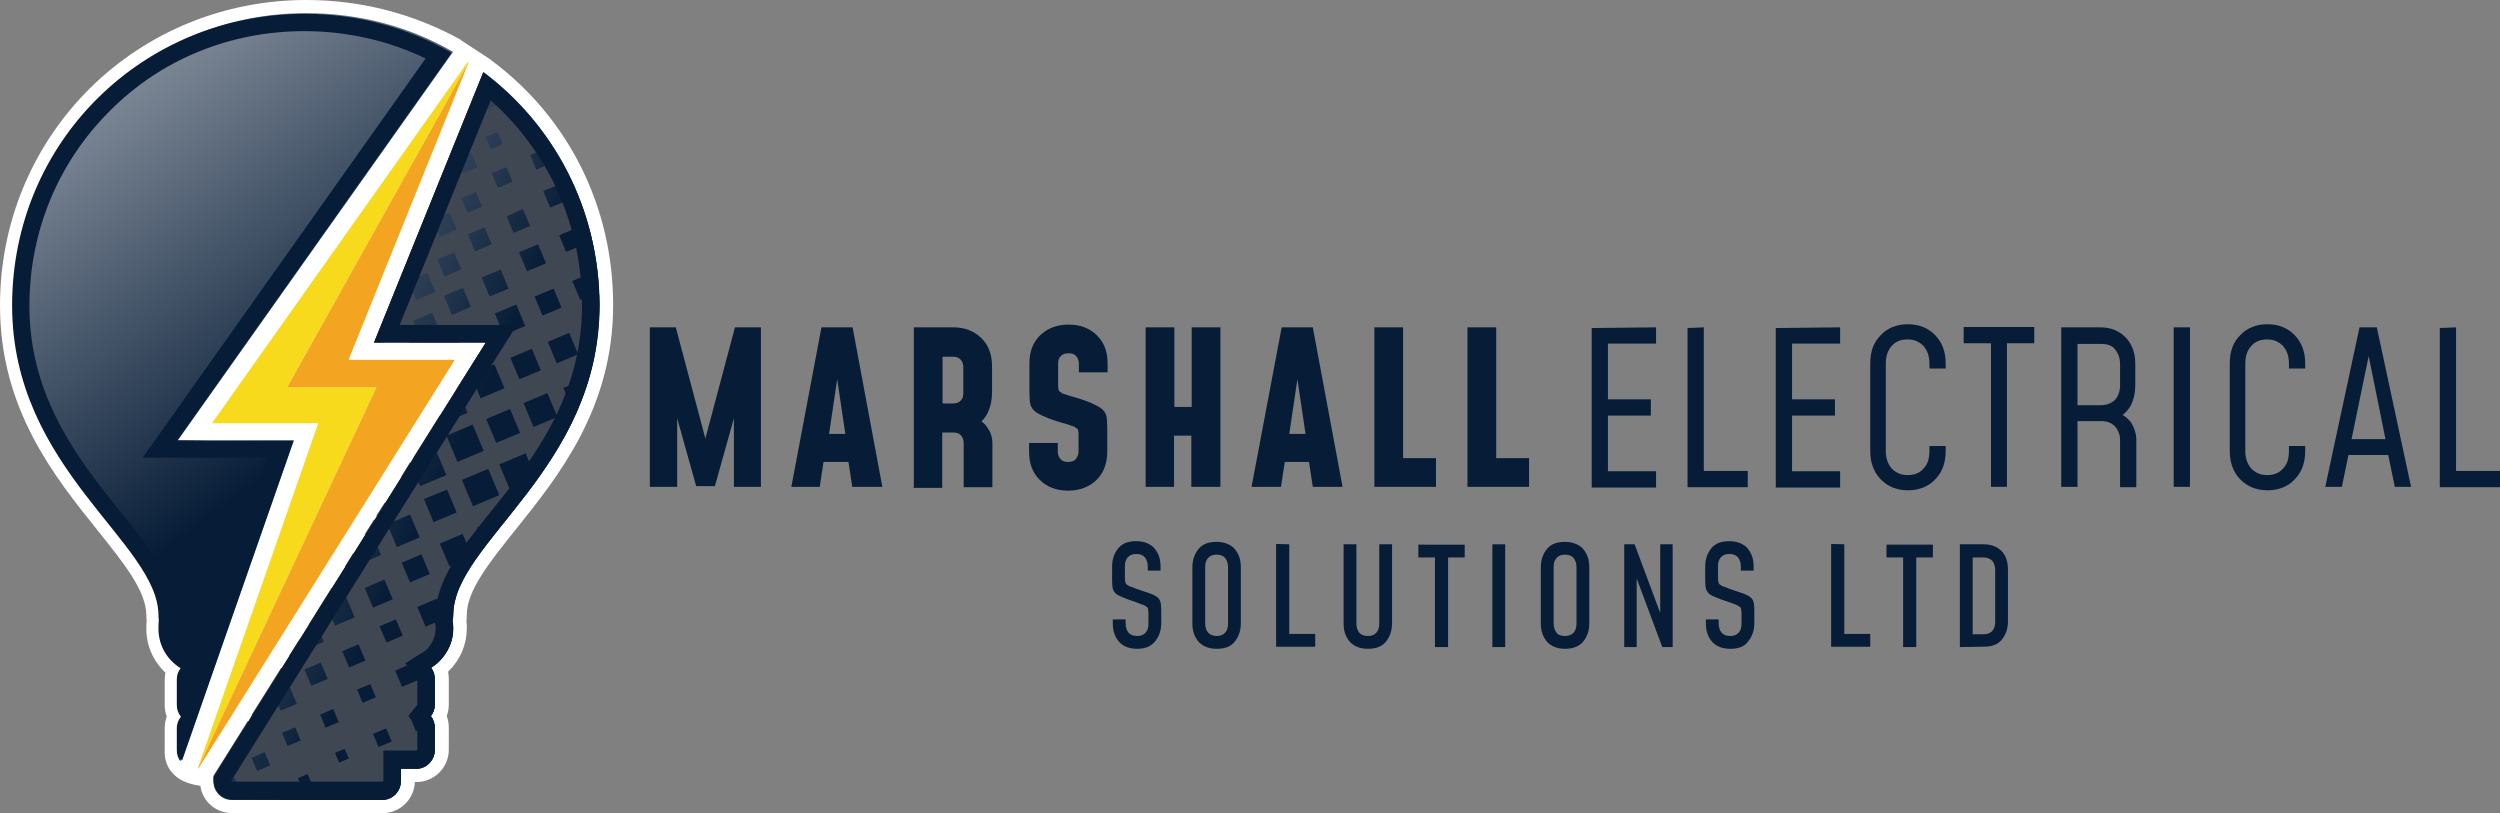 <?xml version="1.0" encoding="utf-8"?>
<!-- Generator: Adobe Illustrator 19.0.0, SVG Export Plug-In . SVG Version: 6.00 Build 0)  -->
<svg version="1.1" id="Layer_1" xmlns="http://www.w3.org/2000/svg" xmlns:xlink="http://www.w3.org/1999/xlink" x="0px" y="0px"
	 viewBox="-210.3 259.2 722.5 235" style="enable-background:new -210.3 259.2 722.5 235;" xml:space="preserve">
<rect x="-210.3" y="259.2" width="722.5" height="235" fill="#808080" stroke="none"/>
<style type="text/css">
	.st0{fill:#FFFFFF;}
	.st1{display:none;}
	.st2{display:inline;fill:#071D37;}
	.st3{display:none;fill:#FFFFFF;}
	.st4{display:none;fill:#071D37;}
	.st5{fill:#F8DA1D;}
	.st6{fill:#F3A420;}
	.st7{fill:#071D37;}
	.st8{fill:url(#SVGID_1_);}
	.st9{opacity:0.48;fill:#071D37;enable-background:new    ;}
	.st10{fill:url(#SVGID_2_);}
	.st11{fill:url(#SVGID_3_);}
	.st12{fill:#3F4753;}
	.st13{display:inline;fill:url(#SVGID_4_);}
	.st14{display:inline;fill:url(#SVGID_5_);}
	.st15{display:inline;fill:url(#SVGID_6_);}
	.st16{display:inline;fill:url(#SVGID_7_);}
	.st17{display:inline;fill:url(#SVGID_8_);}
	.st18{display:inline;fill:url(#SVGID_9_);}
	.st19{display:inline;fill:url(#SVGID_10_);}
	.st20{display:inline;fill:url(#SVGID_11_);}
	.st21{display:inline;fill:url(#SVGID_12_);}
	.st22{display:inline;fill:url(#SVGID_13_);}
	.st23{display:inline;fill:url(#SVGID_14_);}
	.st24{display:inline;fill:url(#SVGID_15_);}
	.st25{display:inline;fill:url(#SVGID_16_);}
	.st26{display:inline;fill:url(#SVGID_17_);}
	.st27{display:inline;fill:url(#SVGID_18_);}
	.st28{display:inline;fill:url(#SVGID_19_);}
	.st29{display:inline;fill:url(#SVGID_20_);}
	.st30{display:inline;fill:url(#SVGID_21_);}
	.st31{display:inline;fill:url(#SVGID_22_);}
	.st32{display:inline;fill:url(#SVGID_23_);}
	.st33{display:inline;fill:url(#SVGID_24_);}
	.st34{display:inline;fill:url(#SVGID_25_);}
	.st35{display:inline;fill:url(#SVGID_26_);}
	.st36{display:inline;fill:url(#SVGID_27_);}
	.st37{display:inline;fill:url(#SVGID_28_);}
	.st38{display:inline;fill:url(#SVGID_29_);}
	.st39{display:inline;fill:url(#SVGID_30_);}
	.st40{display:inline;fill:url(#SVGID_31_);}
	.st41{display:inline;fill:url(#SVGID_32_);}
	.st42{display:inline;fill:url(#SVGID_33_);}
	.st43{display:inline;fill:url(#SVGID_34_);}
	.st44{display:inline;fill:url(#SVGID_35_);}
	.st45{display:inline;fill:url(#SVGID_36_);}
	.st46{display:inline;fill:url(#SVGID_37_);}
	.st47{display:inline;fill:url(#SVGID_38_);}
	.st48{display:inline;fill:url(#SVGID_39_);}
	.st49{display:inline;fill:url(#SVGID_40_);}
	.st50{display:inline;fill:url(#SVGID_41_);}
	.st51{display:inline;fill:url(#SVGID_42_);}
	.st52{display:inline;fill:url(#SVGID_43_);}
	.st53{display:inline;fill:url(#SVGID_44_);}
	.st54{display:inline;fill:url(#SVGID_45_);}
	.st55{display:inline;fill:url(#SVGID_46_);}
	.st56{display:inline;fill:url(#SVGID_47_);}
	.st57{display:inline;fill:url(#SVGID_48_);}
	.st58{display:inline;fill:url(#SVGID_49_);}
	.st59{display:inline;fill:url(#SVGID_50_);}
	.st60{display:inline;fill:url(#SVGID_51_);}
	.st61{display:inline;fill:url(#SVGID_52_);}
	.st62{display:inline;fill:url(#SVGID_53_);}
	.st63{display:inline;fill:url(#SVGID_54_);}
	.st64{display:inline;fill:url(#SVGID_55_);}
	.st65{display:inline;fill:url(#SVGID_56_);}
	.st66{display:inline;fill:url(#SVGID_57_);}
	.st67{display:inline;fill:url(#SVGID_58_);}
	.st68{display:inline;fill:url(#SVGID_59_);}
	.st69{display:inline;fill:url(#SVGID_60_);}
	.st70{display:inline;fill:url(#SVGID_61_);}
	.st71{display:inline;fill:url(#SVGID_62_);}
	.st72{display:inline;fill:url(#SVGID_63_);}
	.st73{display:inline;fill:url(#SVGID_64_);}
	.st74{display:inline;fill:url(#SVGID_65_);}
	.st75{display:inline;fill:url(#SVGID_66_);}
	.st76{display:inline;fill:url(#SVGID_67_);}
	.st77{display:inline;fill:url(#SVGID_68_);}
	.st78{display:inline;fill:url(#SVGID_69_);}
	.st79{display:inline;fill:url(#SVGID_70_);}
	.st80{display:inline;fill:url(#SVGID_71_);}
	.st81{display:inline;fill:url(#SVGID_72_);}
	.st82{display:inline;fill:url(#SVGID_73_);}
	.st83{display:inline;fill:url(#SVGID_74_);}
	.st84{display:inline;fill:url(#SVGID_75_);}
</style>
<g id="Layer_10">
</g>
<g id="Layer_8">
	<g>
		<path class="st0" d="M-143.2,492.2c-4,0-7.3-3.3-7.3-7.3v-0.5c-3.2-0.3-10.6-1.3-10.2-8.6v-6.4c0-1.1,0.3-2.3,0.8-3.3
			c-0.5-1-0.8-2.1-0.8-3.3v-7.5c0-0.9,0.2-1.8,0.5-2.6c-3.6-2.9-5.8-7.3-5.8-11.9c0-1,0-1.8,0.1-2.6c-0.1-0.4-0.1-0.9-0.1-1.3
			c0-7.7-6.7-16.1-14.4-25.7c-12.4-15.5-27.8-34.7-27.8-63.8c0-23.4,9-45.2,25.4-61.4c16.1-15.9,37.9-24.8,61.1-24.8
			c15.3,0,30.3,4,43.4,11.4l0.1,0.1l8.7,5.7l0,0c21.8,16.3,34.3,41.5,34.3,69c0,29.1-15.4,48.4-27.8,63.8
			c-7.7,9.7-14.4,18-14.4,25.7c0,0.6-0.1,1.2-0.2,1.7c0.1,0.7,0.2,1.4,0.2,2.2c0,4-1.6,7.9-4.5,10.7c-0.4,0.4-0.8,0.8-1.3,1.2
			c0.3,0.8,0.5,1.7,0.5,2.6v7.5c0,1.1-0.3,2.3-0.8,3.3c0.5,1,0.8,2.1,0.8,3.3v6.5c0,4-3.3,7.3-7.3,7.3h-2.5v1.7c0,4-3.3,7.3-7.3,7.3
			L-143.2,492.2L-143.2,492.2z"/>
		<path class="st0" d="M-121.7,263.2c15.5,0,29.9,4,42.4,11.2l8.7,5.7c20.3,15.2,33.5,39.5,33.5,67.4c0,47.4-42.3,68.5-42.3,89.6
			c0,0.6-0.1,1.1-0.2,1.7c0.1,0.7,0.2,1.5,0.2,2.2c0,3.6-1.5,6.9-3.9,9.3c-0.8,0.8-1.6,1.4-2.5,2c0.7,0.9,1.1,2,1.1,3.2v7.5
			c0,1.2-0.4,2.4-1.2,3.3c0.7,0.9,1.2,2,1.2,3.3v6.5c0,2.9-2.4,5.3-5.3,5.3h-4.5v3.7c0,2.9-2.4,5.3-5.3,5.3h-43.5
			c-2.9,0-5.3-2.4-5.3-5.3v-1.3l0.5-0.8c-0.6-0.9-11.1,0.6-10.7-7v-6.5c0-1.2,0.4-2.4,1.1-3.3c-0.7-0.9-1.1-2-1.1-3.3v-7.5
			c0-1.2,0.4-2.3,1.1-3.2c-3.8-2.3-6.4-6.5-6.4-11.3c0-1,0-1.8,0.1-2.7c-0.1-0.4-0.1-0.8-0.1-1.2c0-21.1-42.3-42.2-42.3-89.6
			C-206.3,300.1-168.4,263.2-121.7,263.2 M-121.7,259.2c-23.7,0-46,9.1-62.6,25.5c-16.7,16.6-26,38.9-26,62.8
			c0,29.9,15.7,49.4,28.3,65.1c7.5,9.4,14,17.4,14,24.5c0,0.5,0,0.9,0.1,1.4c-0.1,0.8-0.1,1.6-0.1,2.5c0,4.8,2,9.3,5.5,12.6
			c-0.1,0.6-0.2,1.3-0.2,1.9v7.5c0,1.1,0.2,2.2,0.6,3.3c-0.4,1-0.6,2.1-0.6,3.3v6.3c-0.2,4,1.7,7.2,5.3,9c1.7,0.8,3.5,1.2,5,1.4
			c0.6,4.5,4.5,7.9,9.2,7.9h43.5c5,0,9.1-4,9.3-9h0.5c5.1,0,9.3-4.2,9.3-9.3v-6.5c0-1.1-0.2-2.2-0.6-3.3c0.4-1,0.6-2.1,0.6-3.3v-7.5
			c0-0.7-0.1-1.3-0.2-2c0.2-0.1,0.3-0.3,0.4-0.4c3.2-3.2,5-7.5,5-12.1c0-0.7,0-1.4-0.1-2.1c0.1-0.6,0.1-1.2,0.1-1.8
			c0-7,6.5-15.1,14-24.5c12.6-15.7,28.3-35.2,28.3-65.1c0-28.2-12.8-54-35.1-70.6l-0.1-0.1l-0.1-0.1l-8.7-5.7l-0.1-0.1l-0.1-0.1
			C-90.7,263.2-106,259.2-121.7,259.2L-121.7,259.2z"/>
	</g>
</g>
<g id="Objects">
</g>
<g id="Layer_9">
</g>
<g id="Layer_4">
</g>
<g id="Layer_5">
</g>
<g id="Layer_6">
</g>
<g id="Layer_7">
</g>
<g class="st1">
	<path class="st2" d="M-233.4,634.5c-2.3,0-4-0.7-5.4-2c-1.3-1.4-2-3.1-2-5.4v-1.6h5.4v1.6c0,0.6,0.2,1.1,0.5,1.5
		c0.3,0.4,0.8,0.5,1.5,0.5c0.6,0,1.1-0.2,1.5-0.5c0.3-0.4,0.5-0.9,0.5-1.5V624c0-0.3,0-0.6,0-0.8c0-0.2-0.1-0.4-0.2-0.5
		c-0.1-0.1-0.3-0.2-0.6-0.3s-0.7-0.2-1.2-0.4c-1.9-0.6-3.3-1-4.3-1.4c-1-0.4-1.7-0.8-2.2-1.3s-0.7-1-0.8-1.8
		c-0.1-0.8-0.1-1.7-0.1-2.9v-4c0-2.2,0.7-4,2-5.4c1.3-1.4,3.1-2,5.4-2s4.1,0.7,5.4,2c1.3,1.4,2,3.1,2,5.4v1.6h-5.4v-1.6
		c0-0.6-0.2-1.1-0.5-1.5c-0.3-0.4-0.8-0.5-1.5-0.5c-0.6,0-1.1,0.2-1.5,0.5c-0.3,0.4-0.5,0.9-0.5,1.5v4c0,0.3,0,0.6,0,0.8
		c0,0.2,0.1,0.4,0.2,0.5c0.1,0.1,0.3,0.2,0.6,0.3s0.7,0.2,1.2,0.4c1.9,0.6,3.3,1,4.3,1.4c1,0.4,1.7,0.8,2.2,1.3s0.7,1,0.8,1.8
		s0.1,1.7,0.1,2.9v3.1c0,2.2-0.7,4-2,5.4C-229.3,633.9-231.1,634.5-233.4,634.5z"/>
	<path class="st2" d="M-210.3,634.5c-2.3,0-4-0.7-5.4-2c-1.3-1.4-2-3.1-2-5.4v-16.5c0-2.2,0.7-4,2-5.4c1.3-1.4,3.1-2,5.4-2
		c2.3,0,4.1,0.7,5.4,2c1.3,1.4,2,3.1,2,5.4v16.5c0,2.2-0.7,4-2,5.4C-206.2,633.9-208,634.5-210.3,634.5z M-210.3,629.1
		c0.6,0,1.1-0.2,1.5-0.5c0.3-0.4,0.5-0.9,0.5-1.5v-16.5c0-0.6-0.2-1.1-0.5-1.5c-0.3-0.4-0.8-0.5-1.5-0.5c-0.6,0-1.1,0.2-1.5,0.5
		c-0.3,0.4-0.5,0.9-0.5,1.5v16.5c0,0.6,0.2,1.1,0.5,1.5C-211.4,629-210.9,629.1-210.3,629.1z"/>
	<path class="st2" d="M-188.1,603.9v24.6h6.2v5.4h-11.6v-30H-188.1z"/>
	<path class="st2" d="M-159.8,603.9v23.2c0,2.2-0.7,4-2,5.4c-1.3,1.4-3.1,2-5.4,2c-2.3,0-4-0.7-5.4-2c-1.3-1.4-2-3.1-2-5.4v-23.2
		h5.4v23.2c0,0.6,0.2,1.1,0.5,1.5c0.3,0.4,0.8,0.5,1.5,0.5c0.7,0,1.1-0.2,1.5-0.5c0.3-0.4,0.5-0.9,0.5-1.5v-23.2H-159.8z"/>
	<path class="st2" d="M-148.2,633.9v-24.6h-4.4v-5.4h14.2v5.4h-4.4v24.6H-148.2z"/>
	<path class="st2" d="M-125.7,633.9h-5.4v-30h5.4V633.9z"/>
	<path class="st2" d="M-108.9,634.5c-2.3,0-4-0.7-5.4-2c-1.3-1.4-2-3.1-2-5.4v-16.5c0-2.2,0.7-4,2-5.4c1.3-1.4,3.1-2,5.4-2
		s4.1,0.7,5.4,2c1.3,1.4,2,3.1,2,5.4v16.5c0,2.2-0.7,4-2,5.4C-104.9,633.9-106.7,634.5-108.9,634.5z M-108.9,629.1
		c0.6,0,1.1-0.2,1.5-0.5c0.3-0.4,0.5-0.9,0.5-1.5v-16.5c0-0.6-0.2-1.1-0.5-1.5c-0.3-0.4-0.8-0.5-1.5-0.5s-1.1,0.2-1.5,0.5
		c-0.3,0.4-0.5,0.9-0.5,1.5v16.5c0,0.6,0.2,1.1,0.5,1.5C-110.1,629-109.6,629.1-108.9,629.1z"/>
	<path class="st2" d="M-92.1,633.9v-30h4l6.8,19.4h-1.4v-19.5h5v30h-4l-6.8-19.4h1.4v19.5H-92.1z"/>
	<path class="st2" d="M-61.4,634.5c-2.3,0-4.1-0.7-5.4-2c-1.3-1.4-2-3.1-2-5.4v-1.6h5.4v1.6c0,0.6,0.2,1.1,0.5,1.5
		c0.3,0.4,0.8,0.5,1.5,0.5c0.6,0,1.1-0.2,1.5-0.5c0.3-0.4,0.5-0.9,0.5-1.5V624c0-0.3,0-0.6,0-0.8s-0.1-0.4-0.2-0.5
		c-0.1-0.1-0.3-0.2-0.6-0.3c-0.3-0.1-0.7-0.2-1.2-0.4c-1.9-0.6-3.3-1-4.3-1.4c-1-0.4-1.7-0.8-2.2-1.3c-0.4-0.5-0.7-1-0.8-1.8
		s-0.1-1.7-0.1-2.9v-4c0-2.2,0.7-4,2-5.4c1.3-1.4,3.1-2,5.4-2s4.1,0.7,5.4,2c1.3,1.4,2,3.1,2,5.4v1.6h-5.4v-1.6
		c0-0.6-0.2-1.1-0.5-1.5c-0.3-0.4-0.8-0.5-1.5-0.5c-0.6,0-1.1,0.2-1.5,0.5c-0.3,0.4-0.5,0.9-0.5,1.5v4c0,0.3,0,0.6,0,0.8
		s0.1,0.4,0.2,0.5c0.1,0.1,0.3,0.2,0.6,0.3c0.3,0.1,0.7,0.2,1.2,0.4c1.9,0.6,3.3,1,4.3,1.4c1,0.4,1.7,0.8,2.2,1.3
		c0.4,0.5,0.7,1,0.8,1.8s0.1,1.7,0.1,2.9v3.1c0,2.2-0.7,4-2,5.4C-57.4,633.9-59.2,634.5-61.4,634.5z"/>
	<path class="st2" d="M-26.3,603.9v24.6h6.2v5.4h-11.6v-30H-26.3z"/>
	<path class="st2" d="M-11.5,633.9v-24.6h-4.4v-5.4h14.2v5.4h-4.4v24.6H-11.5z"/>
	<path class="st2" d="M5.6,633.9v-30H13c2.3,0,4.1,0.7,5.4,2s2,3.1,2,5.4v15.2c0,2.2-0.7,4-2,5.4c-1.3,1.4-3.1,2-5.4,2H5.6z
		 M11,628.5h2c0.6,0,1.1-0.2,1.5-0.5c0.3-0.4,0.5-0.8,0.5-1.5v-15.2c0-0.6-0.2-1.1-0.5-1.5c-0.3-0.4-0.8-0.5-1.5-0.5h-2V628.5z"/>
</g>
<rect x="-130.5" y="499.2" class="st3" width="317" height="99"/>
<path class="st4" d="M-79.4,437.1c0,0.6-0.1,1.1-0.2,1.7c0.1,0.7,0.2,1.5,0.2,2.2c0,3.6-1.5,6.9-3.9,9.3c-0.8,0.8-1.6,1.4-2.5,2
	c0.7,0.9,1.1,2,1.1,3.2v7.5c0,1.2-0.4,2.4-1.2,3.3c0.7,0.9,1.2,2,1.2,3.3v6.5c0,2.9-2.4,5.3-5.3,5.3h-4.5v3.7c0,2.9-2.4,5.3-5.3,5.3
	h-43.5c-1.1,0-2.1-0.3-2.9-0.9l85.2-136c0.1-0.1,0-0.3-0.2-0.3h-33.2c-0.2,0-0.3-0.2-0.2-0.4l28.1-69.5c18,15.3,29.4,38.2,29.4,64.2
	C-37.2,394.9-79.4,416-79.4,437.1z"/>
<path class="st4" d="M-132.6,391.8l-25.6,73.4c-0.3-0.7-0.5-1.5-0.5-2.3v-7.5c0-1.2,0.4-2.3,1.1-3.2c-3.8-2.3-6.4-6.5-6.4-11.3
	c0-1,0-1.8,0.1-2.7c-0.1-0.4-0.1-0.8-0.1-1.2c0-21.1-42.3-42.2-42.3-89.6s37.9-84.3,84.5-84.3c13.7,0,26.6,3.1,38,8.8l-84.4,119.3
	c-0.1,0.1,0,0.3,0.2,0.3h35.3C-132.6,391.5-132.5,391.7-132.6,391.8z"/>
<path class="st5" d="M-74.9,277.3l-52.4,93.8h25.8l-51.6,110.1v-0.1l34.7-99.4c0-0.1,0-0.2-0.1-0.2h-30.3c-0.1,0-0.2-0.1-0.1-0.2
	l73.7-104.1C-75.1,277.1-74.9,277.2-74.9,277.3z"/>
<path class="st6" d="M-79.1,363.2c0.1,0,0.2,0.1,0.1,0.2l-73.9,117.8c-0.1,0.1-0.2,0.1-0.2,0l51.6-110.1h-25.8l52.4-93.8l-34.6,85.7
	c0,0.1,0,0.2,0.1,0.2H-79.1z"/>
<g>
	<path class="st7" d="M-22.5,399.9v-46.1h7.5l9.5,35.7h-1.9l9.5-35.7h7.5v46.1H1.8v-23.5l1,0.1l-6.5,23.2h-5.4l-6.5-23.2l1-0.1v23.5
		L-22.5,399.9L-22.5,399.9z"/>
	<path class="st7" d="M18.4,399.9l8.7-46.1h9l8.6,46.1H36l-1.1-7.2h-7.2l-1.1,7.2L18.4,399.9L18.4,399.9z M29.3,384.6H34l-2.9-19.5
		h1.1L29.3,384.6z"/>
	<path class="st7" d="M53.8,399.9v-46.1h11.3c3.5,0,6.2,1.1,8.3,3.2c2.1,2.1,3,4.8,3,8.1v7.5c0,2.2-0.4,4-1.2,5.8
		c-0.8,1.7-2.1,3-3.7,4l-0.6-2.6c1.8,0.6,3.2,1.5,4.1,2.9c1,1.4,1.5,2.8,1.5,4.6v12.7h-8.3v-12.8c0-0.8-0.3-1.7-0.8-2.2
		c-0.6-0.6-1.2-0.8-2.2-0.8h-3.2v16h-8.3V399.9z M62.1,375.8h3c1,0,1.8-0.3,2.2-0.8c0.6-0.6,0.8-1.2,0.8-2.2v-7.5
		c0-0.8-0.3-1.7-0.8-2.2c-0.6-0.6-1.2-0.8-2.2-0.8h-3V375.8z"/>
	<path class="st7" d="M98.4,401c-3.5,0-6.2-1.1-8.3-3.2c-2.1-2.1-3-4.8-3-8.1v-2.5h8.3v2.5c0,0.8,0.3,1.7,0.8,2.2
		c0.6,0.6,1.2,0.8,2.2,0.8c1,0,1.8-0.3,2.2-0.8c0.4-0.6,0.8-1.2,0.8-2.2V385c0-0.6,0-1-0.1-1.2c0-0.3-0.1-0.6-0.3-0.7
		s-0.6-0.4-0.8-0.6c-0.4-0.1-1-0.3-1.8-0.6c-2.9-0.8-5.1-1.5-6.6-2.2c-1.5-0.6-2.6-1.2-3.3-1.9c-0.7-0.7-1.1-1.5-1.2-2.8
		c-0.1-1.2-0.1-2.6-0.1-4.6v-6.1c0-3.5,1-6.1,3-8.1s4.8-3.2,8.3-3.2c3.5,0,6.2,1.1,8.3,3.2c2.1,2.1,3,4.8,3,8.1v2.5h-8.3v-2.5
		c0-0.8-0.3-1.7-0.8-2.2c-0.6-0.6-1.2-0.8-2.2-0.8c-1,0-1.8,0.3-2.2,0.8c-0.6,0.6-0.8,1.2-0.8,2.2v6.1c0,0.6,0,1,0.1,1.2
		c0,0.3,0.1,0.6,0.3,0.7s0.6,0.4,0.8,0.6c0.4,0.1,1,0.3,1.8,0.6c2.9,0.8,5.1,1.5,6.6,2.2c1.5,0.7,2.6,1.2,3.3,1.9
		c0.7,0.7,1.1,1.5,1.2,2.8c0.1,1.1,0.1,2.6,0.1,4.6v4.7c0,3.3-1,6.1-3,8.1S101.9,401,98.4,401z"/>
	<path class="st7" d="M120.8,399.9v-46.1h8.3v23h5v-23h8.3v46.1H134v-14.8h-5v14.8L120.8,399.9L120.8,399.9z"/>
	<path class="st7" d="M151.4,399.9l8.7-46.1h9l8.6,46.1h-8.6l-1.1-7.2h-7l-1.1,7.2L151.4,399.9L151.4,399.9z M162.3,384.6h4.7
		l-2.9-19.5h1.1L162.3,384.6z"/>
	<path class="st7" d="M195.2,353.8v37.8h9.5v8.3h-17.8v-46.1L195.2,353.8L195.2,353.8z"/>
	<path class="st7" d="M222.1,353.8v37.8h9.5v8.3h-17.8v-46.1L222.1,353.8L222.1,353.8z"/>
</g>
<g>
	<path class="st7" d="M268.3,353.8v4.7h-13.9v16.1h12.4v4.7h-12.4v16.1h13.9v4.7h-18.6v-46.1L268.3,353.8L268.3,353.8z"/>
	<path class="st7" d="M282.1,353.8v41.5h12.7v4.7h-17.4V354L282.1,353.8L282.1,353.8z"/>
	<path class="st7" d="M321.5,353.8v4.7h-13.9v16.1h12.4v4.7h-12.4v16.1h13.9v4.7h-18.6v-46.1L321.5,353.8L321.5,353.8z"/>
	<path class="st7" d="M352,388.1v1.5c0,3.3-1,6.1-3,8.1c-1.9,2.1-4.7,3.2-7.9,3.2c-3.2,0-5.9-1.1-7.9-3.2s-3-4.8-3-8.1v-25.4
		c0-3.5,1-6.1,3-8.1c1.9-2.1,4.7-3.2,7.9-3.2c3.2,0,5.9,1.1,7.9,3.2s3,4.8,3,8.1v1.5h-4.7v-1.5c0-2.1-0.6-3.7-1.7-5
		c-1.2-1.2-2.6-1.9-4.6-1.9s-3.5,0.6-4.6,1.9c-1.1,1.2-1.7,2.9-1.7,5v25.4c0,2.1,0.6,3.7,1.7,5c1.2,1.2,2.6,1.9,4.6,1.9
		s3.5-0.6,4.6-1.9c1.2-1.2,1.7-2.9,1.7-5v-1.5H352z"/>
	<path class="st7" d="M365.1,399.9v-41.5h-7.9v-4.7h20.4v4.7h-7.9v41.5H365.1z"/>
	<path class="st7" d="M385.4,399.9v-46.1h11.3c3,0,5.4,1,7.3,2.9c1.8,1.9,2.8,4.4,2.8,7.6v6.2c0,2.2-0.4,4-1.2,5.7
		c-0.8,1.5-2.1,2.9-3.7,3.7l-0.1-1.4c1.7,0.6,3,1.7,3.9,3c0.8,1.4,1.4,3,1.4,4.8v13.7h-4.7v-13.7c0-1.5-0.6-2.9-1.5-3.9
		c-1-1-2.2-1.5-4-1.5h-6.8v19h-4.6V399.9z M390.1,376.3h6.8c1.7,0,3-0.6,4-1.5c1-1.1,1.5-2.5,1.5-4.3v-6.1c0-1.8-0.6-3.2-1.5-4.3
		s-2.2-1.5-4-1.5h-6.8V376.3z"/>
	<path class="st7" d="M422.6,399.9h-4.7v-46.1h4.7V399.9z"/>
	<path class="st7" d="M455.9,388.1v1.5c0,3.3-1,6.1-3,8.1c-1.9,2.1-4.7,3.2-7.9,3.2s-5.9-1.1-7.9-3.2s-3-4.8-3-8.1v-25.4
		c0-3.5,1-6.1,3-8.1c1.9-2.1,4.7-3.2,7.9-3.2c3.2,0,5.9,1.1,7.9,3.2s3,4.8,3,8.1v1.5h-4.7v-1.5c0-2.1-0.6-3.7-1.7-5
		c-1.2-1.2-2.6-1.9-4.6-1.9c-1.9,0-3.5,0.6-4.6,1.9c-1.1,1.2-1.7,2.9-1.7,5v25.4c0,2.1,0.6,3.7,1.7,5c1.2,1.2,2.6,1.9,4.6,1.9
		c1.9,0,3.5-0.6,4.6-1.9c1.2-1.2,1.7-2.9,1.7-5v-1.5H455.9z"/>
	<path class="st7" d="M461.7,399.9l9.9-46.1h5l9.9,46.1h-4.7l-1.9-9.2h-11.5l-1.9,9.2L461.7,399.9L461.7,399.9z M469.3,386.1h9.8
		l-5.2-25.7h0.7L469.3,386.1z"/>
	<path class="st7" d="M499.5,353.8v41.5h12.7v4.7h-17.4V354L499.5,353.8L499.5,353.8z"/>
</g>
<g>
	<path class="st7" d="M118.3,446.7c-2.2,0-3.9-0.7-5.1-1.9c-1.2-1.4-1.9-3-1.9-5.4v-1.2h3.7v1.2c0,1.1,0.3,1.9,0.8,2.6
		c0.6,0.7,1.4,1,2.5,1c1.1,0,1.9-0.3,2.5-1c0.6-0.7,0.8-1.5,0.8-2.6v-2.5c0-0.6,0-1.1-0.1-1.5c0-0.4-0.1-0.6-0.4-0.8
		c-0.1-0.1-0.6-0.4-1-0.6c-0.6-0.1-1.1-0.4-1.9-0.7c-1.8-0.6-3.2-1.1-4.1-1.5c-1-0.4-1.7-0.8-2.1-1.2c-0.4-0.4-0.7-1-0.8-1.8
		c-0.1-0.7-0.1-1.7-0.1-2.9v-3c0-2.2,0.7-4,1.9-5.4c1.2-1.4,3-1.9,5.1-1.9c2.2,0,3.9,0.7,5.1,1.9c1.2,1.4,1.9,3,1.9,5.4v1.2h-3.7
		v-1.2c0-1.1-0.3-1.9-0.8-2.6c-0.6-0.7-1.4-1-2.5-1c-1.1,0-1.9,0.3-2.5,1c-0.6,0.7-0.8,1.5-0.8,2.6v3c0,0.6,0,1.1,0.1,1.4
		s0.1,0.6,0.4,0.8c0.1,0.1,0.6,0.4,1,0.6c0.6,0.1,1.1,0.4,1.9,0.7c1.8,0.6,3.2,1.1,4.1,1.4c1,0.4,1.7,0.8,2.1,1.2
		c0.4,0.4,0.7,1,0.8,1.8c0.1,0.7,0.1,1.7,0.1,3v2.5c0,2.2-0.7,4-1.9,5.4C122.1,446.2,120.4,446.7,118.3,446.7z"/>
	<path class="st7" d="M141.3,446.7c-2.2,0-3.9-0.7-5.1-1.9c-1.2-1.4-1.9-3-1.9-5.4v-16.3c0-2.2,0.7-4,1.9-5.4c1.2-1.4,3-1.9,5.1-1.9
		c2.2,0,3.9,0.7,5.1,1.9c1.2,1.4,1.9,3,1.9,5.4v16.3c0,2.2-0.7,4-1.9,5.4C145.2,446.2,143.5,446.7,141.3,446.7z M141.3,443
		c1,0,1.9-0.3,2.5-1c0.6-0.7,0.8-1.5,0.8-2.6v-16.3c0-1.1-0.3-1.9-0.8-2.6c-0.6-0.7-1.4-1-2.5-1c-1.1,0-1.9,0.3-2.5,1
		c-0.6,0.7-0.8,1.5-0.8,2.6v16.3c0,1.1,0.3,1.9,0.8,2.6C139.5,442.7,140.4,443,141.3,443z"/>
	<path class="st7" d="M162.3,416.5v25.9h7.5v3.7h-11.3v-29.7L162.3,416.5L162.3,416.5z"/>
	<path class="st7" d="M192,416.5v22.9c0,2.2-0.7,4-1.9,5.4c-1.2,1.4-3,1.9-5.1,1.9c-2.2,0-3.9-0.7-5.1-1.9c-1.2-1.4-1.9-3-1.9-5.4
		v-22.9h3.7v22.9c0,1.1,0.3,1.9,0.8,2.6c0.6,0.7,1.4,1,2.5,1c1.1,0,1.9-0.3,2.5-1c0.6-0.7,0.8-1.5,0.8-2.6v-22.9H192L192,416.5z"/>
	<path class="st7" d="M204.4,446.2v-25.9h-4.8v-3.7H213v3.7h-4.8v25.9H204.4z"/>
	<path class="st7" d="M224.7,446.2H221v-29.7h3.7V446.2z"/>
	<path class="st7" d="M242,446.7c-2.2,0-3.9-0.7-5.1-1.9c-1.2-1.4-1.9-3-1.9-5.4v-16.3c0-2.2,0.7-4,1.9-5.4c1.2-1.4,3-1.9,5.1-1.9
		c2.2,0,3.9,0.7,5.1,1.9c1.2,1.4,1.9,3,1.9,5.4v16.3c0,2.2-0.7,4-1.9,5.4C245.8,446.2,244,446.7,242,446.7z M242,443
		c1,0,1.9-0.3,2.5-1c0.6-0.7,0.8-1.5,0.8-2.6v-16.3c0-1.1-0.3-1.9-0.8-2.6c-0.6-0.7-1.4-1-2.5-1c-1.1,0-1.9,0.3-2.5,1
		c-0.6,0.7-0.8,1.5-0.8,2.6v16.3c0,1.1,0.3,1.9,0.8,2.6C240,442.7,240.8,443,242,443z"/>
	<path class="st7" d="M259.1,446.2v-29.7h3l8.4,22.5l-1,0.1v-22.6h3.6v29.7h-3l-8.4-22.5l1-0.1v22.6H259.1z"/>
	<path class="st7" d="M289.7,446.7c-2.2,0-3.9-0.7-5.1-1.9c-1.2-1.4-1.9-3-1.9-5.4v-1.2h3.7v1.2c0,1.1,0.3,1.9,0.8,2.6
		c0.6,0.7,1.4,1,2.5,1s1.9-0.3,2.5-1c0.6-0.7,0.8-1.5,0.8-2.6v-2.5c0-0.6,0-1.1-0.1-1.5c0-0.4-0.1-0.6-0.4-0.8
		c-0.1-0.1-0.6-0.4-1-0.6s-1.1-0.4-1.9-0.7c-1.8-0.6-3.2-1.1-4.1-1.5c-1-0.4-1.7-0.8-2.1-1.2c-0.4-0.6-0.7-1-0.8-1.8
		c-0.1-0.8-0.1-1.7-0.1-2.9v-3c0-2.2,0.7-4,1.9-5.4c1.2-1.4,3-1.9,5.1-1.9c2.2,0,3.9,0.7,5.1,1.9c1.2,1.4,1.9,3,1.9,5.4v1.2h-3.7
		v-1.2c0-1.1-0.3-1.9-0.8-2.6c-0.6-0.7-1.4-1-2.5-1s-1.9,0.3-2.5,1c-0.6,0.7-0.8,1.5-0.8,2.6v3c0,0.6,0,1.1,0.1,1.4s0.1,0.6,0.4,0.8
		c0.1,0.1,0.6,0.4,1,0.6c0.6,0.1,1.1,0.4,1.9,0.7c1.8,0.6,3.2,1.1,4.1,1.4c1,0.4,1.7,0.8,2.1,1.2c0.4,0.4,0.7,1,0.8,1.8
		c0.1,0.7,0.1,1.7,0.1,3v2.5c0,2.2-0.7,4-1.9,5.4C293.7,446.2,291.9,446.7,289.7,446.7z"/>
	<path class="st7" d="M322.7,416.5v25.9h7.5v3.7h-11.3v-29.7L322.7,416.5L322.7,416.5z"/>
	<path class="st7" d="M339.7,446.2v-25.9h-4.8v-3.7h13.4v3.7h-4.8v25.9H339.7z"/>
	<path class="st7" d="M356.1,446.2v-29.7h6.9c2.2,0,3.9,0.7,5.1,1.9c1.2,1.2,1.9,3,1.9,5.4v15c0,2.2-0.7,4-1.9,5.4
		c-1.2,1.4-3,1.9-5.1,1.9L356.1,446.2L356.1,446.2z M359.8,442.5h3.2c1,0,1.9-0.3,2.5-1c0.6-0.7,0.8-1.5,0.8-2.6v-15
		c0-1.1-0.3-1.9-0.8-2.6c-0.6-0.6-1.4-1-2.5-1h-3.2V442.5z"/>
</g>
<g id="Layer_11">
	
		<linearGradient id="SVGID_1_" gradientUnits="userSpaceOnUse" x1="-189.335" y1="278.729" x2="-30.668" y2="492.73" gradientTransform="matrix(1 0 0 1 0 2.4)">
		<stop  offset="0" style="stop-color:#FFFFFF"/>
		<stop  offset="0.475" style="stop-color:#071D37"/>
	</linearGradient>
	<path class="st8" d="M-149.1,386.5h23.7l-32.3,92.5c-0.6-0.9-1-1.9-1-3.1v-6.5c0-1.2,0.4-2.4,1.2-3.3c-0.7-0.9-1.2-2-1.2-3.3v-7.5
		c0-1.2,0.4-2.3,1.1-3.2c-3.8-2.3-6.4-6.5-6.4-11.3c0-1,0-1.8,0.1-2.7c-0.1-0.4-0.1-0.8-0.1-1.2c0-21.1-42.3-42.2-42.3-89.6
		s37.9-84.3,84.5-84.3c15.5,0,30,4,42.4,11.2l-79.5,112.2L-149.1,386.5z"/>
	<path class="st9" d="M-149.1,386.5h23.7l-32.3,92.5c-0.6-0.9-1-1.9-1-3.1v-6.5c0-1.2,0.4-2.4,1.2-3.3c-0.7-0.9-1.2-2-1.2-3.3v-7.5
		c0-1.2,0.4-2.3,1.1-3.2c-3.8-2.3-6.4-6.5-6.4-11.3c0-1,0-1.8,0.1-2.7c-0.1-0.4-0.1-0.8-0.1-1.2c0-21.1-42.3-42.2-42.3-89.6
		s37.9-84.3,84.5-84.3c15.5,0,30,4,42.4,11.2l-79.5,112.2L-149.1,386.5z"/>
	<g>
		<path class="st7" d="M-122.3,268.2c12.2,0,24.2,2.7,35,7.9l-76.2,107.5l-5.6,7.9h9.7h9.7h16.6l-20.2,57.9l-2.3-1.4
			c-2.5-1.5-4-4.2-4-7c0-0.8,0-1.6,0.1-2.2l0.1-0.6l-0.1-0.6c0,0,0-0.2,0-0.4c0-10.2-7.4-19.4-16-30.1
			c-11.7-14.6-26.3-32.8-26.3-59.5c0-21.5,8.3-41.5,23.3-56.4C-163.7,276.3-143.7,268.2-122.3,268.2 M-122.3,263.2
			c-46.7,0-84.5,36.9-84.5,84.3c0,47.4,42.3,68.5,42.3,89.6c0,0.4,0,0.8,0.1,1.2c-0.1,0.8-0.1,1.7-0.1,2.7c0,4.8,2.6,9,6.4,11.3
			c-0.7,0.9-1.1,2-1.1,3.2v7.5c0,1.2,0.4,2.4,1.2,3.3c-0.7,0.9-1.2,2-1.2,3.3v6.5c0,1.2,0.4,2.2,1,3.1l32.3-92.5h-23.7h-9.7
			l79.5-112.2C-92.4,267.2-106.9,263.2-122.3,263.2L-122.3,263.2z"/>
	</g>
	
		<linearGradient id="SVGID_2_" gradientUnits="userSpaceOnUse" x1="-71.96" y1="399.958" x2="-43.96" y2="413.458" gradientTransform="matrix(1 0 0 1 0 2.4)">
		<stop  offset="0" style="stop-color:#FFFFFF"/>
		<stop  offset="0.562" style="stop-color:#071D37"/>
	</linearGradient>
	<path class="st10" d="M-79.4,437.1c0,0.6-0.1,1.1-0.2,1.7c0.1,0.7,0.2,1.5,0.2,2.2c0,3.6-1.5,6.9-3.9,9.3c-0.8,0.8-1.6,1.4-2.5,2
		c0.7,0.9,1.1,2,1.1,3.2v7.5c0,1.2-0.4,2.4-1.2,3.3c0.7,0.9,1.2,2,1.2,3.3v6.5c0,2.9-2.4,5.3-5.3,5.3h-4.5v3.7
		c0,2.9-2.4,5.3-5.3,5.3h-43.5c-2.9,0-5.3-2.4-5.3-5.3v-1.3l78.7-125.6h-9h-23.3l31.6-78.2c20.3,15.2,33.5,39.5,33.5,67.4
		C-37.2,394.9-79.4,416-79.4,437.1z"/>
	
		<linearGradient id="SVGID_3_" gradientUnits="userSpaceOnUse" x1="-270.96" y1="305.627" x2="-72.96" y2="399.127" gradientTransform="matrix(1 0 0 1 0 2.4)">
		<stop  offset="0" style="stop-color:#FFFFFF"/>
		<stop  offset="0.953" style="stop-color:#071D37"/>
	</linearGradient>
	<path class="st11" d="M-79.4,437.1c0,0.6-0.1,1.1-0.2,1.7c0.1,0.7,0.2,1.5,0.2,2.2c0,3.6-1.5,6.9-3.9,9.3c-0.8,0.8-1.6,1.4-2.5,2
		c0.7,0.9,1.1,2,1.1,3.2v7.5c0,1.2-0.4,2.4-1.2,3.3c0.7,0.9,1.2,2,1.2,3.3v6.5c0,2.9-2.4,5.3-5.3,5.3h-4.5v3.7
		c0,2.9-2.4,5.3-5.3,5.3h-43.5c-2.9,0-5.3-2.4-5.3-5.3v-1.3l78.7-125.6h-9h-23.3l31.6-78.2c20.3,15.2,33.5,39.5,33.5,67.4
		C-37.2,394.9-79.4,416-79.4,437.1z"/>
	<path class="st12" d="M-37.1,347.5c0-1.3,0-2.6-0.1-3.9l-5.4,2.3l-2.3-5.5l5.5-2.3l2.2,5.2c-0.9-19-7.9-36-19.1-49.5l-3.3,1.4
		l-1.5-3.5l2.1-0.9c-3.6-3.9-7.5-7.5-11.7-10.6l-31.5,78h3l-0.1-0.1l6.2-2.6l1.2,2.7h14.3l-0.5-1.2l6.2-2.6l1.6,3.8h0.4l-0.2,0.3
		l0.9,2l-2.9,1.2l-6.3,10l0.3-0.1l2.9,6.9l-6.9,2.9l-1-2.3l-7.9,12.6l6.5-2.8l3.2,7.6l-7.6,3.2l-2.9-6.9l-2.5,4.1l2,4.8l-6.9,2.9
		l-2.3,3.6l0.3,0.8l-1.1,0.5l-2.7,4.3l2-0.8l2.8,6.6l-6.6,2.8l-1.4-3.4l-2.4,3.9l1.7,4l-5.7,2.4l-6.6,10.6l2.1-0.9l2.4,5.7l-5.7,2.4
		l-1.3-3.2l-3.1,4.9l0.9,2.2l-3.2,1.3l-8.6,13.7l2.4-1l1.6,3.8l-3.8,1.6l-1.2-2.8l-9.9,15.8v1.3c0,2.9,2.4,5.3,5.3,5.3h8.4l-0.4-0.8
		l2.8-1.2l0.9,2h22.8l-0.2-0.6l2.8-1.2l0.7,1.8h5.6c2.2,0,4-1.3,4.8-3.2l-2,0.9l-1.2-2.8l2.8-1.2l0.8,1.8c0-0.3,0.1-0.5,0.1-0.8
		v-3.5h4.5c1.1,0,2.1-0.3,2.9-0.9l-0.1-0.3l1.1-0.4c0.9-0.9,1.5-2.2,1.5-3.6v-6.5c0-1.2-0.4-2.4-1.1-3.3c0.7-0.9,1.1-2,1.1-3.3v-7.5
		c0-1.2-0.4-2.3-1.1-3.2c0.6-0.4,1.1-0.8,1.7-1.2l-1.1-2.7l4.7-2c0.8-1.7,1.2-3.5,1.2-5.5c0-0.8-0.1-1.5-0.2-2.2
		c0.1-0.5,0.2-1.1,0.2-1.7c0-2,0.4-3.9,1-5.9l-0.5-1.1l1-0.4c1.6-4,4.4-8.1,7.7-12.5l-2.3-5.4l6.6-2.8l0.8,1.8
		c4.1-5.1,8.5-10.6,12.6-16.7l-2.1-5l6.9-2.9v0.1c1.7-3,3.2-6.1,4.6-9.4l-1.9,0.8l-2.6-6.2l6.2-2.6l0.7,1.5c1.1-3.5,2-7.2,2.6-11.1
		h-0.1l-2.3-5.5l3.2-1.4C-37.2,350.7-37.1,349.1-37.1,347.5z M-144.2,488l-1.2-2.8l2.8-1.2l1.2,2.8L-144.2,488z M-136,482l-1.6-3.8
		l3.8-1.6l1.6,3.8L-136,482z M-41.9,330l-4.8,2l-2-4.8l4.7-2L-41.9,330z M-58.5,353.4l-6.2,2.6l-2.6-6.2l6.2-2.6L-58.5,353.4z
		 M-60.3,332.1l5.5-2.3l2.3,5.5l-5.5,2.3L-60.3,332.1z M-60.2,368.8l-2.6-6.2l6.2-2.6l2.6,6.2L-60.2,368.8z M-60,384.3l-6.9,2.9
		l-2.9-6.9l6.9-2.9L-60,384.3z M-55.8,344.9l5.5-2.3l2.3,5.5l-5.5,2.3L-55.8,344.9z M-46.5,317.2l-4.8,2l-2-4.8l4.8-2L-46.5,317.2z
		 M-52.9,302.2l1.8,4.2l-4.2,1.8l-1.8-4.2L-52.9,302.2z M-59.2,319.6l2.1,4.9l-4.8,2l-2-4.8L-59.2,319.6z M-62.2,311.7l-4.2,1.8
		l-1.8-4.2l4.2-1.8L-62.2,311.7z M-68.5,302.3l-1.5-3.5l3.5-1.5l1.5,3.5L-68.5,302.3z M-67.8,285.9l1.5,3.5l-3.5,1.5l-1.5-3.5
		L-67.8,285.9z M-71,318.9l-4.2,1.8l-1.8-4.2l4.2-1.8L-71,318.9z M-74.1,303.3l1.8,4.2l-4.2,1.8l-1.8-4.2L-74.1,303.3z M-77,337
		l-4.8,2.1l-2.1-4.9l4.8-2L-77,337z M-80.4,320.7l2.1,4.8l-4.9,2.1l-2.1-4.9L-80.4,320.7z M-92.3,340.4l5.5-2.3l2.3,5.5l-5.5,2.3
		L-92.3,340.4z M-88.6,357.4l-2.3-5.5l5.5-2.3l2.3,5.5L-88.6,357.4z M-79.7,350.2l-2.3-5.5l5.5-2.3l2.3,5.5L-79.7,350.2z M-73,331.8
		l-2.1-4.9l4.8-2l2.1,4.9L-73,331.8z M-71.1,339.4l5.5-2.3l2.3,5.5l-5.5,2.3L-71.1,339.4z M-67.4,364.5l2.9,6.9l-6.9,2.9l-2.9-6.9
		L-67.4,364.5z M-81.3,385.1l7.6-3.2l3.2,7.6l-7.6,3.2L-81.3,385.1z M-81.1,400.7l2.8,6.6l-6.7,2.8l-2.8-6.7L-81.1,400.7z
		 M-88.5,419.4l2.4,5.7l-5.7,2.4l-2.4-5.7L-88.5,419.4z M-93.9,442.9l-4.7,2l-2-4.7l4.7-2L-93.9,442.9z M-91.8,407.9l2.8,6.6
		l-6.6,2.8l-2.8-6.6L-91.8,407.9z M-99.2,426.7l2.4,5.7l-5.7,2.4l-2.4-5.7L-99.2,426.7z M-110.2,431.9l2.4,5.7l-5.7,2.4l-2.4-5.7
		L-110.2,431.9z M-117.6,450.7l2,4.7l-4.7,2l-2-4.7L-117.6,450.7z M-131.2,459.9l4.7-2l2,4.7l-4.7,2L-131.2,459.9z M-128.8,471
		l3.8-1.6l1.6,3.8l-3.8,1.6L-128.8,471z M-123,486.9l-1.2-2.8l2.8-1.2l1.2,2.8L-123,486.9z M-117.8,465.7l3.8-1.6l1.6,3.8l-3.8,1.6
		L-117.8,465.7z M-112.3,479.6l-1.2-2.8l2.8-1.2l1.2,2.8L-112.3,479.6z M-109.4,452.1l-2-4.7l4.7-2l2,4.7L-109.4,452.1z
		 M-105.5,462.3l-1.6-3.8l3.8-1.6l1.6,3.8L-105.5,462.3z M-100.9,475.1l-1.6-3.8l3.8-1.6l1.6,3.8L-100.9,475.1z M-96.1,453l4.7-2
		l2,4.7l-4.7,2L-96.1,453z M-90.1,470.5l-1.6-3.8l3.8-1.6l1.6,3.8L-90.1,470.5z M-87.3,440.3l-2.4-5.7l5.7-2.4l2.4,5.7L-87.3,440.3z
		 M-80.4,422.9l-2.8-6.6l6.6-2.8l2.8,6.6L-80.4,422.9z M-73.6,405.5l-3.2-7.6l7.6-3.2l3.2,7.6L-73.6,405.5z M-62.8,401l-3.2-7.6
		l7.6-3.2l3.2,7.6L-62.8,401z M-56.1,382.6l-2.9-6.9l6.9-2.9l2.9,6.9L-56.1,382.6z M-49.4,364.2L-52,358l6.2-2.6l2.6,6.2
		L-49.4,364.2z"/>
	<g class="st1">
		
			<linearGradient id="SVGID_4_" gradientUnits="userSpaceOnUse" x1="-151.143" y1="473.63" x2="-139.524" y2="479.117" gradientTransform="matrix(1 0 0 1 0 2.4)">
			<stop  offset="0" style="stop-color:#FFFFFF"/>
			<stop  offset="0.953" style="stop-color:#071D37"/>
		</linearGradient>
		<polygon class="st13" points="-139.5,479.2 -138.3,481.9 -141.1,483.1 -142.2,480.4 		"/>
		
			<linearGradient id="SVGID_5_" gradientUnits="userSpaceOnUse" x1="-145.559" y1="455.435" x2="-132.135" y2="461.774" gradientTransform="matrix(1 0 0 1 0 2.4)">
			<stop  offset="0" style="stop-color:#FFFFFF"/>
			<stop  offset="0.953" style="stop-color:#071D37"/>
		</linearGradient>
		<polygon class="st14" points="-134.4,466.2 -135.6,463.5 -134.6,462 -132.3,461 -130.8,464.7 		"/>
		
			<linearGradient id="SVGID_6_" gradientUnits="userSpaceOnUse" x1="-146.602" y1="465.428" x2="-131.045" y2="472.774" gradientTransform="matrix(1 0 0 1 0 2.4)">
			<stop  offset="0" style="stop-color:#FFFFFF"/>
			<stop  offset="0.953" style="stop-color:#071D37"/>
		</linearGradient>
		<polygon class="st15" points="-129.5,475.8 -133.1,477.3 -134.7,473.7 -131,472.1 		"/>
		
			<linearGradient id="SVGID_7_" gradientUnits="userSpaceOnUse" x1="-139.648" y1="477.672" x2="-129.726" y2="482.357" gradientTransform="matrix(1 0 0 1 0 2.4)">
			<stop  offset="0" style="stop-color:#FFFFFF"/>
			<stop  offset="0.953" style="stop-color:#071D37"/>
		</linearGradient>
		<polygon class="st16" points="-129.6,483.3 -128.8,485.2 -132,485.2 -132.3,484.4 		"/>
		
			<linearGradient id="SVGID_8_" gradientUnits="userSpaceOnUse" x1="-130.188" y1="442.244" x2="-124.008" y2="445.163" gradientTransform="matrix(1 0 0 1 0 2.4)">
			<stop  offset="0" style="stop-color:#FFFFFF"/>
			<stop  offset="0.953" style="stop-color:#071D37"/>
		</linearGradient>
		<polygon class="st17" points="-123.2,447.4 -126.3,448.7 -124.1,445.3 		"/>
		
			<linearGradient id="SVGID_9_" gradientUnits="userSpaceOnUse" x1="-143.436" y1="446.215" x2="-123.917" y2="455.432" gradientTransform="matrix(1 0 0 1 0 2.4)">
			<stop  offset="0" style="stop-color:#FFFFFF"/>
			<stop  offset="0.953" style="stop-color:#071D37"/>
		</linearGradient>
		<polygon class="st18" points="-121.9,458.5 -126.5,460.5 -128.4,455.9 -123.8,454 		"/>
		
			<linearGradient id="SVGID_10_" gradientUnits="userSpaceOnUse" x1="-138.059" y1="458.401" x2="-122.478" y2="465.759" gradientTransform="matrix(1 0 0 1 0 2.4)">
			<stop  offset="0" style="stop-color:#FFFFFF"/>
			<stop  offset="0.953" style="stop-color:#071D37"/>
		</linearGradient>
		<polygon class="st19" points="-120.9,468.8 -124.5,470.3 -126.1,466.6 -122.4,465.1 		"/>
		
			<linearGradient id="SVGID_11_" gradientUnits="userSpaceOnUse" x1="-130.612" y1="472.547" x2="-118.969" y2="478.045" gradientTransform="matrix(1 0 0 1 0 2.4)">
			<stop  offset="0" style="stop-color:#FFFFFF"/>
			<stop  offset="0.953" style="stop-color:#071D37"/>
		</linearGradient>
		<polygon class="st20" points="-118.9,478.2 -117.8,480.9 -120.5,482 -121.7,479.3 		"/>
		
			<linearGradient id="SVGID_12_" gradientUnits="userSpaceOnUse" x1="-134.185" y1="429.799" x2="-116.222" y2="438.281" gradientTransform="matrix(1 0 0 1 0 2.4)">
			<stop  offset="0" style="stop-color:#FFFFFF"/>
			<stop  offset="0.953" style="stop-color:#071D37"/>
		</linearGradient>
		<polygon class="st21" points="-119.9,443.6 -121.2,440.6 -118.7,436.6 -116.7,435.8 -114.3,441.3 		"/>
		
			<linearGradient id="SVGID_13_" gradientUnits="userSpaceOnUse" x1="-134.818" y1="439.147" x2="-115.324" y2="448.353" gradientTransform="matrix(1 0 0 1 0 2.4)">
			<stop  offset="0" style="stop-color:#FFFFFF"/>
			<stop  offset="0.953" style="stop-color:#071D37"/>
		</linearGradient>
		<polygon class="st22" points="-115.3,446.9 -113.3,451.5 -117.9,453.4 -119.8,448.9 		"/>
		
			<linearGradient id="SVGID_14_" gradientUnits="userSpaceOnUse" x1="-127.39" y1="453.334" x2="-111.834" y2="460.68" gradientTransform="matrix(1 0 0 1 0 2.4)">
			<stop  offset="0" style="stop-color:#FFFFFF"/>
			<stop  offset="0.953" style="stop-color:#071D37"/>
		</linearGradient>
		<polygon class="st23" points="-110.2,463.6 -113.9,465.2 -115.4,461.5 -111.8,460 		"/>
		
			<linearGradient id="SVGID_15_" gradientUnits="userSpaceOnUse" x1="-120.186" y1="465.51" x2="-108.567" y2="470.996" gradientTransform="matrix(1 0 0 1 0 2.4)">
			<stop  offset="0" style="stop-color:#FFFFFF"/>
			<stop  offset="0.953" style="stop-color:#071D37"/>
		</linearGradient>
		<polygon class="st24" points="-108.5,471.1 -107.4,473.9 -110.1,475 -111.3,472.3 		"/>
		
			<linearGradient id="SVGID_16_" gradientUnits="userSpaceOnUse" x1="-119.219" y1="416.712" x2="-108.228" y2="421.902" gradientTransform="matrix(1 0 0 1 0 2.4)">
			<stop  offset="0" style="stop-color:#FFFFFF"/>
			<stop  offset="0.953" style="stop-color:#071D37"/>
		</linearGradient>
		<polygon class="st25" points="-106.8,424 -112.3,426.4 -108.4,420.2 		"/>
		
			<linearGradient id="SVGID_17_" gradientUnits="userSpaceOnUse" x1="-131.633" y1="419.893" x2="-108.177" y2="430.969" gradientTransform="matrix(1 0 0 1 0 2.4)">
			<stop  offset="0" style="stop-color:#FFFFFF"/>
			<stop  offset="0.953" style="stop-color:#071D37"/>
		</linearGradient>
		<polygon class="st26" points="-111.3,436.6 -113.6,431.1 -108.1,428.7 -105.8,434.3 		"/>
		
			<linearGradient id="SVGID_18_" gradientUnits="userSpaceOnUse" x1="-113.654" y1="478.029" x2="-104.332" y2="482.431" gradientTransform="matrix(1 0 0 1 0 2.4)">
			<stop  offset="0" style="stop-color:#FFFFFF"/>
			<stop  offset="0.953" style="stop-color:#071D37"/>
		</linearGradient>
		<polygon class="st27" points="-104.1,483.5 -103.4,485.2 -106.6,485.2 -106.9,484.7 		"/>
		
			<linearGradient id="SVGID_19_" gradientUnits="userSpaceOnUse" x1="-124.158" y1="434.028" x2="-104.653" y2="443.239" gradientTransform="matrix(1 0 0 1 0 2.4)">
			<stop  offset="0" style="stop-color:#FFFFFF"/>
			<stop  offset="0.953" style="stop-color:#071D37"/>
		</linearGradient>
		<polygon class="st28" points="-102.7,446.4 -107.2,448.3 -109.2,443.7 -104.6,441.8 		"/>
		
			<linearGradient id="SVGID_20_" gradientUnits="userSpaceOnUse" x1="-116.983" y1="446.287" x2="-101.426" y2="453.634" gradientTransform="matrix(1 0 0 1 0 2.4)">
			<stop  offset="0" style="stop-color:#FFFFFF"/>
			<stop  offset="0.953" style="stop-color:#071D37"/>
		</linearGradient>
		<polygon class="st29" points="-101.4,452.9 -99.8,456.6 -103.5,458.2 -105,454.5 		"/>
		
			<linearGradient id="SVGID_21_" gradientUnits="userSpaceOnUse" x1="-101.605" y1="403.445" x2="-99.496" y2="404.441" gradientTransform="matrix(1 0 0 1 0 2.4)">
			<stop  offset="0" style="stop-color:#FFFFFF"/>
			<stop  offset="0.953" style="stop-color:#071D37"/>
		</linearGradient>
		<polygon class="st30" points="-99.2,406.8 -100.3,407.2 -99.5,406.1 		"/>
		
			<linearGradient id="SVGID_22_" gradientUnits="userSpaceOnUse" x1="-120.606" y1="404.318" x2="-100.323" y2="413.896" gradientTransform="matrix(1 0 0 1 0 2.4)">
			<stop  offset="0" style="stop-color:#FFFFFF"/>
			<stop  offset="0.953" style="stop-color:#071D37"/>
		</linearGradient>
		<polygon class="st31" points="-104.6,419.7 -106,416.4 -102.9,411.4 -100.9,410.6 -98.2,417 		"/>
		
			<linearGradient id="SVGID_23_" gradientUnits="userSpaceOnUse" x1="-112.607" y1="458.726" x2="-97.026" y2="466.084" gradientTransform="matrix(1 0 0 1 0 2.4)">
			<stop  offset="0" style="stop-color:#FFFFFF"/>
			<stop  offset="0.953" style="stop-color:#071D37"/>
		</linearGradient>
		<polygon class="st32" points="-95.4,469 -99.1,470.6 -100.6,466.9 -97,465.4 		"/>
		
			<linearGradient id="SVGID_24_" gradientUnits="userSpaceOnUse" x1="-120.954" y1="414.783" x2="-97.511" y2="425.853" gradientTransform="matrix(1 0 0 1 0 2.4)">
			<stop  offset="0" style="stop-color:#FFFFFF"/>
			<stop  offset="0.953" style="stop-color:#071D37"/>
		</linearGradient>
		<polygon class="st33" points="-95.1,429.2 -100.6,431.5 -102.9,426 -97.4,423.6 		"/>
		
			<linearGradient id="SVGID_25_" gradientUnits="userSpaceOnUse" x1="-104.126" y1="474.081" x2="-94.036" y2="478.845" gradientTransform="matrix(1 0 0 1 0 2.4)">
			<stop  offset="0" style="stop-color:#FFFFFF"/>
			<stop  offset="0.953" style="stop-color:#071D37"/>
		</linearGradient>
		<path class="st34" d="M-93.6,479.1l0.7,1.8c-0.1,0.5-0.2,0.9-0.4,1.3l-2,0.8l-1.2-2.7L-93.6,479.1z"/>
		
			<linearGradient id="SVGID_26_" gradientUnits="userSpaceOnUse" x1="-113.788" y1="427.014" x2="-94.27" y2="436.231" gradientTransform="matrix(1 0 0 1 0 2.4)">
			<stop  offset="0" style="stop-color:#FFFFFF"/>
			<stop  offset="0.953" style="stop-color:#071D37"/>
		</linearGradient>
		<polygon class="st35" points="-96.8,441.3 -98.8,436.7 -94.2,434.8 -92.3,439.4 		"/>
		
			<linearGradient id="SVGID_27_" gradientUnits="userSpaceOnUse" x1="-105.876" y1="391.314" x2="-92.418" y2="397.669" gradientTransform="matrix(1 0 0 1 0 2.4)">
			<stop  offset="0" style="stop-color:#FFFFFF"/>
			<stop  offset="0.953" style="stop-color:#071D37"/>
		</linearGradient>
		<polygon class="st36" points="-92.6,395.1 -90.6,399.8 -97.4,402.6 		"/>
		
			<linearGradient id="SVGID_28_" gradientUnits="userSpaceOnUse" x1="-110.379" y1="346.004" x2="-92.312" y2="354.536" gradientTransform="matrix(1 0 0 1 0 2.4)">
			<stop  offset="0" style="stop-color:#FFFFFF"/>
			<stop  offset="0.953" style="stop-color:#071D37"/>
		</linearGradient>
		<polygon class="st37" points="-97.4,357.3 -97.4,357.2 -91.4,354.6 -90.3,357.3 		"/>
		
			<linearGradient id="SVGID_29_" gradientUnits="userSpaceOnUse" x1="-109.356" y1="439.429" x2="-89.851" y2="448.64" gradientTransform="matrix(1 0 0 1 0 2.4)">
			<stop  offset="0" style="stop-color:#FFFFFF"/>
			<stop  offset="0.953" style="stop-color:#071D37"/>
		</linearGradient>
		<polygon class="st38" points="-87.8,451.8 -92.4,453.7 -94.4,449.1 -89.8,447.2 		"/>
		
			<linearGradient id="SVGID_30_" gradientUnits="userSpaceOnUse" x1="-117.751" y1="395.56" x2="-90.371" y2="408.49" gradientTransform="matrix(1 0 0 1 0 2.4)">
			<stop  offset="0" style="stop-color:#FFFFFF"/>
			<stop  offset="0.953" style="stop-color:#071D37"/>
		</linearGradient>
		<polygon class="st39" points="-90.3,405.5 -87.5,411.9 -94,414.6 -96.7,408.2 		"/>
		
			<linearGradient id="SVGID_31_" gradientUnits="userSpaceOnUse" x1="-102.105" y1="454.277" x2="-86.536" y2="461.629" gradientTransform="matrix(1 0 0 1 0 2.4)">
			<stop  offset="0" style="stop-color:#FFFFFF"/>
			<stop  offset="0.953" style="stop-color:#071D37"/>
		</linearGradient>
		<polygon class="st40" points="-84.9,464.6 -88.6,466.2 -90.1,462.5 -86.5,460.9 		"/>
		
			<linearGradient id="SVGID_32_" gradientUnits="userSpaceOnUse" x1="-87.262" y1="472" x2="-85.215" y2="472.967" gradientTransform="matrix(1 0 0 1 0 2.4)">
			<stop  offset="0" style="stop-color:#FFFFFF"/>
			<stop  offset="0.953" style="stop-color:#071D37"/>
		</linearGradient>
		<path class="st41" d="M-85.8,475.4l1-0.4c-0.3,0.3-0.6,0.5-0.9,0.7L-85.8,475.4z"/>
		
			<linearGradient id="SVGID_33_" gradientUnits="userSpaceOnUse" x1="-110.547" y1="407.736" x2="-87.104" y2="418.807" gradientTransform="matrix(1 0 0 1 0 2.4)">
			<stop  offset="0" style="stop-color:#FFFFFF"/>
			<stop  offset="0.953" style="stop-color:#071D37"/>
		</linearGradient>
		<polygon class="st42" points="-90.2,424.4 -92.5,418.9 -87,416.6 -84.7,422.1 		"/>
		
			<linearGradient id="SVGID_34_" gradientUnits="userSpaceOnUse" x1="-108.207" y1="329.115" x2="-85.389" y2="339.89" gradientTransform="matrix(1 0 0 1 0 2.4)">
			<stop  offset="0" style="stop-color:#FFFFFF"/>
			<stop  offset="0.953" style="stop-color:#071D37"/>
		</linearGradient>
		<polygon class="st43" points="-88.4,345.4 -90.7,340 -85.3,337.8 -83,343.1 		"/>
		
			<linearGradient id="SVGID_35_" gradientUnits="userSpaceOnUse" x1="-106.873" y1="340.181" x2="-84.068" y2="350.95" gradientTransform="matrix(1 0 0 1 0 2.4)">
			<stop  offset="0" style="stop-color:#FFFFFF"/>
			<stop  offset="0.953" style="stop-color:#071D37"/>
		</linearGradient>
		<polygon class="st44" points="-84,348.8 -81.7,354.2 -87.1,356.5 -89.4,351.1 		"/>
		
			<linearGradient id="SVGID_36_" gradientUnits="userSpaceOnUse" x1="-106.171" y1="420.175" x2="-82.704" y2="431.257" gradientTransform="matrix(1 0 0 1 0 2.4)">
			<stop  offset="0" style="stop-color:#FFFFFF"/>
			<stop  offset="0.953" style="stop-color:#071D37"/>
		</linearGradient>
		<polygon class="st45" points="-85.8,436.9 -88.1,431.4 -82.6,429 -80.3,434.5 		"/>
		
			<linearGradient id="SVGID_37_" gradientUnits="userSpaceOnUse" x1="-112.737" y1="377.146" x2="-83.058" y2="391.161" gradientTransform="matrix(1 0 0 1 0 2.4)">
			<stop  offset="0" style="stop-color:#FFFFFF"/>
			<stop  offset="0.953" style="stop-color:#071D37"/>
		</linearGradient>
		<polygon class="st46" points="-89.4,390 -83.1,387.3 -80,394.7 -87.3,397.8 -90.2,391.1 		"/>
		
			<linearGradient id="SVGID_38_" gradientUnits="userSpaceOnUse" x1="-90.507" y1="438.208" x2="-81.46" y2="442.48" gradientTransform="matrix(1 0 0 1 0 2.4)">
			<stop  offset="0" style="stop-color:#FFFFFF"/>
			<stop  offset="0.953" style="stop-color:#071D37"/>
		</linearGradient>
		<path class="st47" d="M-83.9,444.7l4.5-1.9c-0.6,1.4-1.5,2.7-2.6,3.7c-0.3,0.3-0.5,0.5-0.8,0.8L-83.9,444.7z"/>
		
			<linearGradient id="SVGID_39_" gradientUnits="userSpaceOnUse" x1="-99.242" y1="313.023" x2="-79.254" y2="322.462" gradientTransform="matrix(1 0 0 1 0 2.4)">
			<stop  offset="0" style="stop-color:#FFFFFF"/>
			<stop  offset="0.953" style="stop-color:#071D37"/>
		</linearGradient>
		<polygon class="st48" points="-81.9,327.6 -83.9,322.9 -79.2,320.9 -77.2,325.6 		"/>
		
			<linearGradient id="SVGID_40_" gradientUnits="userSpaceOnUse" x1="-107.37" y1="388.502" x2="-79.966" y2="401.443" gradientTransform="matrix(1 0 0 1 0 2.4)">
			<stop  offset="0" style="stop-color:#FFFFFF"/>
			<stop  offset="0.953" style="stop-color:#071D37"/>
		</linearGradient>
		<polygon class="st49" points="-77.1,404.9 -83.6,407.6 -86.3,401.1 -79.9,398.4 		"/>
		
			<linearGradient id="SVGID_41_" gradientUnits="userSpaceOnUse" x1="-79.495" y1="423.672" x2="-77.126" y2="424.791" gradientTransform="matrix(1 0 0 1 0 2.4)">
			<stop  offset="0" style="stop-color:#FFFFFF"/>
			<stop  offset="0.953" style="stop-color:#071D37"/>
		</linearGradient>
		<path class="st50" d="M-77.7,426.9l1-0.4c-0.2,0.5-0.4,1-0.6,1.5L-77.7,426.9z"/>
		
			<linearGradient id="SVGID_42_" gradientUnits="userSpaceOnUse" x1="-97.945" y1="324.122" x2="-77.957" y2="333.561" gradientTransform="matrix(1 0 0 1 0 2.4)">
			<stop  offset="0" style="stop-color:#FFFFFF"/>
			<stop  offset="0.953" style="stop-color:#071D37"/>
		</linearGradient>
		<polygon class="st51" points="-77.9,332 -75.9,336.7 -80.6,338.7 -82.6,334 		"/>
		
			<linearGradient id="SVGID_43_" gradientUnits="userSpaceOnUse" x1="-94.462" y1="365.451" x2="-76.089" y2="374.127" gradientTransform="matrix(1 0 0 1 0 2.4)">
			<stop  offset="0" style="stop-color:#FFFFFF"/>
			<stop  offset="0.953" style="stop-color:#071D37"/>
		</linearGradient>
		<polygon class="st52" points="-77,370.4 -74.1,377.1 -80.8,380 -81.8,377.8 -77.3,370.5 		"/>
		
			<linearGradient id="SVGID_44_" gradientUnits="userSpaceOnUse" x1="-98.311" y1="333.113" x2="-75.481" y2="343.894" gradientTransform="matrix(1 0 0 1 0 2.4)">
			<stop  offset="0" style="stop-color:#FFFFFF"/>
			<stop  offset="0.953" style="stop-color:#071D37"/>
		</linearGradient>
		<polygon class="st53" points="-80.8,344.1 -75.4,341.8 -73.1,347.2 -78.5,349.4 		"/>
		
			<linearGradient id="SVGID_45_" gradientUnits="userSpaceOnUse" x1="-102.949" y1="400.961" x2="-75.569" y2="413.891" gradientTransform="matrix(1 0 0 1 0 2.4)">
			<stop  offset="0" style="stop-color:#FFFFFF"/>
			<stop  offset="0.953" style="stop-color:#071D37"/>
		</linearGradient>
		<polygon class="st54" points="-75.5,410.9 -72.7,417.3 -79.2,420 -81.9,413.6 		"/>
		
			<linearGradient id="SVGID_46_" gradientUnits="userSpaceOnUse" x1="-90.275" y1="296.933" x2="-73.129" y2="305.029" gradientTransform="matrix(1 0 0 1 0 2.4)">
			<stop  offset="0" style="stop-color:#FFFFFF"/>
			<stop  offset="0.953" style="stop-color:#071D37"/>
		</linearGradient>
		<polygon class="st55" points="-75.4,309.8 -77.1,305.7 -73.1,304 -71.4,308.1 		"/>
		
			<linearGradient id="SVGID_47_" gradientUnits="userSpaceOnUse" x1="-88.979" y1="308.03" x2="-71.822" y2="316.133" gradientTransform="matrix(1 0 0 1 0 2.4)">
			<stop  offset="0" style="stop-color:#FFFFFF"/>
			<stop  offset="0.953" style="stop-color:#071D37"/>
		</linearGradient>
		<polygon class="st56" points="-71.8,315.1 -70,319.2 -74.1,320.9 -75.8,316.8 		"/>
		
			<linearGradient id="SVGID_48_" gradientUnits="userSpaceOnUse" x1="-104.111" y1="369.209" x2="-72.793" y2="383.998" gradientTransform="matrix(1 0 0 1 0 2.4)">
			<stop  offset="0" style="stop-color:#FFFFFF"/>
			<stop  offset="0.953" style="stop-color:#071D37"/>
		</linearGradient>
		<polygon class="st57" points="-76.9,390.7 -80.1,383.4 -72.7,380.2 -69.6,387.6 		"/>
		
			<linearGradient id="SVGID_49_" gradientUnits="userSpaceOnUse" x1="-91.86" y1="344.451" x2="-71.4" y2="354.113" gradientTransform="matrix(1 0 0 1 0 2.4)">
			<stop  offset="0" style="stop-color:#FFFFFF"/>
			<stop  offset="0.953" style="stop-color:#071D37"/>
		</linearGradient>
		<polygon class="st58" points="-69.3,357.3 -76.4,357.3 -76.9,356.1 -70.9,353.6 		"/>
		
			<linearGradient id="SVGID_50_" gradientUnits="userSpaceOnUse" x1="-74.731" y1="354.613" x2="-69.044" y2="357.298" gradientTransform="matrix(1 0 0 1 0 2.4)">
			<stop  offset="0" style="stop-color:#FFFFFF"/>
			<stop  offset="0.953" style="stop-color:#071D37"/>
		</linearGradient>
		<polygon class="st59" points="-68.3,359.6 -71.1,360.8 -69.1,357.6 		"/>
		
			<linearGradient id="SVGID_51_" gradientUnits="userSpaceOnUse" x1="-89.337" y1="317.026" x2="-69.349" y2="326.464" gradientTransform="matrix(1 0 0 1 0 2.4)">
			<stop  offset="0" style="stop-color:#FFFFFF"/>
			<stop  offset="0.953" style="stop-color:#071D37"/>
		</linearGradient>
		<polygon class="st60" points="-69.3,324.9 -67.3,329.6 -72,331.6 -74,326.9 		"/>
		
			<linearGradient id="SVGID_52_" gradientUnits="userSpaceOnUse" x1="-81.32" y1="280.863" x2="-67.004" y2="287.623" gradientTransform="matrix(1 0 0 1 0 2.4)">
			<stop  offset="0" style="stop-color:#FFFFFF"/>
			<stop  offset="0.953" style="stop-color:#071D37"/>
		</linearGradient>
		<polygon class="st61" points="-68.9,292 -70.3,288.6 -66.9,287.2 -65.5,290.5 		"/>
		
			<linearGradient id="SVGID_53_" gradientUnits="userSpaceOnUse" x1="-99.728" y1="381.701" x2="-68.41" y2="396.49" gradientTransform="matrix(1 0 0 1 0 2.4)">
			<stop  offset="0" style="stop-color:#FFFFFF"/>
			<stop  offset="0.953" style="stop-color:#071D37"/>
		</linearGradient>
		<polygon class="st62" points="-65.2,400 -72.5,403.2 -75.7,395.8 -68.3,392.7 		"/>
		
			<linearGradient id="SVGID_54_" gradientUnits="userSpaceOnUse" x1="-84.069" y1="399.987" x2="-67.298" y2="407.906" gradientTransform="matrix(1 0 0 1 0 2.4)">
			<stop  offset="0" style="stop-color:#FFFFFF"/>
			<stop  offset="0.953" style="stop-color:#071D37"/>
		</linearGradient>
		<path class="st63" d="M-65,406.4l0.7,1.7c-1.7,2.2-3.4,4.2-4.9,6.3l-2.2-5.3L-65,406.4z"/>
		
			<linearGradient id="SVGID_55_" gradientUnits="userSpaceOnUse" x1="-80.011" y1="291.967" x2="-65.706" y2="298.722" gradientTransform="matrix(1 0 0 1 0 2.4)">
			<stop  offset="0" style="stop-color:#FFFFFF"/>
			<stop  offset="0.953" style="stop-color:#071D37"/>
		</linearGradient>
		<polygon class="st64" points="-65.6,298.3 -64.2,301.6 -67.6,303.1 -69,299.7 		"/>
		
			<linearGradient id="SVGID_56_" gradientUnits="userSpaceOnUse" x1="-95.156" y1="353.163" x2="-66.68" y2="366.61" gradientTransform="matrix(1 0 0 1 0 2.4)">
			<stop  offset="0" style="stop-color:#FFFFFF"/>
			<stop  offset="0.953" style="stop-color:#071D37"/>
		</linearGradient>
		<polygon class="st65" points="-63.7,370.1 -70.4,372.9 -73.3,366.2 -66.6,363.4 		"/>
		
			<linearGradient id="SVGID_57_" gradientUnits="userSpaceOnUse" x1="-87.63" y1="328.004" x2="-64.812" y2="338.779" gradientTransform="matrix(1 0 0 1 0 2.4)">
			<stop  offset="0" style="stop-color:#FFFFFF"/>
			<stop  offset="0.953" style="stop-color:#071D37"/>
		</linearGradient>
		<polygon class="st66" points="-64.7,336.7 -62.5,342.1 -67.8,344.3 -70.1,339 		"/>
		
			<linearGradient id="SVGID_58_" gradientUnits="userSpaceOnUse" x1="-80.398" y1="300.971" x2="-63.241" y2="309.074" gradientTransform="matrix(1 0 0 1 0 2.4)">
			<stop  offset="0" style="stop-color:#FFFFFF"/>
			<stop  offset="0.953" style="stop-color:#071D37"/>
		</linearGradient>
		<polygon class="st67" points="-67.2,309.8 -63.2,308.1 -61.5,312.1 -65.5,313.8 		"/>
		
			<linearGradient id="SVGID_59_" gradientUnits="userSpaceOnUse" x1="-90.771" y1="365.606" x2="-62.283" y2="379.058" gradientTransform="matrix(1 0 0 1 0 2.4)">
			<stop  offset="0" style="stop-color:#FFFFFF"/>
			<stop  offset="0.953" style="stop-color:#071D37"/>
		</linearGradient>
		<polygon class="st68" points="-66,385.4 -68.9,378.6 -62.2,375.8 -59.3,382.5 		"/>
		
			<linearGradient id="SVGID_60_" gradientUnits="userSpaceOnUse" x1="-86.218" y1="337.058" x2="-60.547" y2="349.18" gradientTransform="matrix(1 0 0 1 0 2.4)">
			<stop  offset="0" style="stop-color:#FFFFFF"/>
			<stop  offset="0.953" style="stop-color:#071D37"/>
		</linearGradient>
		<polygon class="st69" points="-60.5,346.5 -57.9,352.6 -63.9,355.1 -66.5,349.1 		"/>
		
			<linearGradient id="SVGID_61_" gradientUnits="userSpaceOnUse" x1="-78.672" y1="311.909" x2="-58.685" y2="321.348" gradientTransform="matrix(1 0 0 1 0 2.4)">
			<stop  offset="0" style="stop-color:#FFFFFF"/>
			<stop  offset="0.953" style="stop-color:#071D37"/>
		</linearGradient>
		<polygon class="st70" points="-58.6,319.8 -56.6,324.5 -61.3,326.5 -63.3,321.8 		"/>
		
			<linearGradient id="SVGID_62_" gradientUnits="userSpaceOnUse" x1="-71.316" y1="285.469" x2="-57.407" y2="292.037" gradientTransform="matrix(1 0 0 1 0 2.4)">
			<stop  offset="0" style="stop-color:#FFFFFF"/>
			<stop  offset="0.953" style="stop-color:#071D37"/>
		</linearGradient>
		<path class="st71" d="M-59,296l-1.4-3.4l2.1-0.9c0.9,1,1.7,1.9,2.5,2.9L-59,296z"/>
		
			<linearGradient id="SVGID_63_" gradientUnits="userSpaceOnUse" x1="-89.221" y1="377.228" x2="-57.914" y2="392.011" gradientTransform="matrix(1 0 0 1 0 2.4)">
			<stop  offset="0" style="stop-color:#FFFFFF"/>
			<stop  offset="0.953" style="stop-color:#071D37"/>
		</linearGradient>
		<polygon class="st72" points="-57.8,388.2 -54.7,395.6 -62.1,398.7 -65.2,391.4 		"/>
		
			<linearGradient id="SVGID_64_" gradientUnits="userSpaceOnUse" x1="-81.784" y1="349.524" x2="-56.149" y2="361.63" gradientTransform="matrix(1 0 0 1 0 2.4)">
			<stop  offset="0" style="stop-color:#FFFFFF"/>
			<stop  offset="0.953" style="stop-color:#071D37"/>
		</linearGradient>
		<polygon class="st73" points="-53.5,365 -59.5,367.5 -62.1,361.5 -56.1,359 		"/>
		
			<linearGradient id="SVGID_65_" gradientUnits="userSpaceOnUse" x1="-77.235" y1="321.002" x2="-54.43" y2="331.77" gradientTransform="matrix(1 0 0 1 0 2.4)">
			<stop  offset="0" style="stop-color:#FFFFFF"/>
			<stop  offset="0.953" style="stop-color:#071D37"/>
		</linearGradient>
		<polygon class="st74" points="-54.3,329.7 -52.1,335 -57.4,337.3 -59.7,331.9 		"/>
		
			<linearGradient id="SVGID_66_" gradientUnits="userSpaceOnUse" x1="-69.717" y1="295.863" x2="-52.571" y2="303.959" gradientTransform="matrix(1 0 0 1 0 2.4)">
			<stop  offset="0" style="stop-color:#FFFFFF"/>
			<stop  offset="0.953" style="stop-color:#071D37"/>
		</linearGradient>
		<polygon class="st75" points="-56.5,304.7 -52.5,303 -50.8,307 -54.8,308.7 		"/>
		
			<linearGradient id="SVGID_67_" gradientUnits="userSpaceOnUse" x1="-80.275" y1="361.177" x2="-51.798" y2="374.624" gradientTransform="matrix(1 0 0 1 0 2.4)">
			<stop  offset="0" style="stop-color:#FFFFFF"/>
			<stop  offset="0.953" style="stop-color:#071D37"/>
		</linearGradient>
		<polygon class="st76" points="-55.6,380.9 -58.4,374.2 -51.7,371.4 -48.9,378.1 		"/>
		
			<linearGradient id="SVGID_68_" gradientUnits="userSpaceOnUse" x1="-72.828" y1="333.405" x2="-50.01" y2="344.18" gradientTransform="matrix(1 0 0 1 0 2.4)">
			<stop  offset="0" style="stop-color:#FFFFFF"/>
			<stop  offset="0.953" style="stop-color:#071D37"/>
		</linearGradient>
		<polygon class="st77" points="-53,349.7 -55.3,344.4 -49.9,342.1 -47.7,347.5 		"/>
		
			<linearGradient id="SVGID_69_" gradientUnits="userSpaceOnUse" x1="-64.146" y1="378.904" x2="-50.558" y2="385.321" gradientTransform="matrix(1 0 0 1 0 2.4)">
			<stop  offset="0" style="stop-color:#FFFFFF"/>
			<stop  offset="0.953" style="stop-color:#071D37"/>
		</linearGradient>
		<path class="st78" d="M-47.3,384.3L-47.3,384.3c-1.4,2.7-3,5.2-4.7,7.7l-2-4.8L-47.3,384.3z"/>
		
			<linearGradient id="SVGID_70_" gradientUnits="userSpaceOnUse" x1="-68.284" y1="304.904" x2="-48.296" y2="314.342" gradientTransform="matrix(1 0 0 1 0 2.4)">
			<stop  offset="0" style="stop-color:#FFFFFF"/>
			<stop  offset="0.953" style="stop-color:#071D37"/>
		</linearGradient>
		<polygon class="st79" points="-52.9,314.8 -48.2,312.8 -46.2,317.5 -50.9,319.5 		"/>
		
			<linearGradient id="SVGID_71_" gradientUnits="userSpaceOnUse" x1="-71.328" y1="345.077" x2="-45.668" y2="357.194" gradientTransform="matrix(1 0 0 1 0 2.4)">
			<stop  offset="0" style="stop-color:#FFFFFF"/>
			<stop  offset="0.953" style="stop-color:#071D37"/>
		</linearGradient>
		<polygon class="st80" points="-43,360.6 -49.1,363.1 -51.6,357.1 -45.6,354.5 		"/>
		
			<linearGradient id="SVGID_72_" gradientUnits="userSpaceOnUse" x1="-63.844" y1="317.322" x2="-43.88" y2="326.75" gradientTransform="matrix(1 0 0 1 0 2.4)">
			<stop  offset="0" style="stop-color:#FFFFFF"/>
			<stop  offset="0.953" style="stop-color:#071D37"/>
		</linearGradient>
		<polygon class="st81" points="-48.5,327.2 -43.8,325.2 -41.8,329.9 -46.5,331.9 		"/>
		
			<linearGradient id="SVGID_73_" gradientUnits="userSpaceOnUse" x1="-60.449" y1="361.036" x2="-43.239" y2="369.163" gradientTransform="matrix(1 0 0 1 0 2.4)">
			<stop  offset="0" style="stop-color:#FFFFFF"/>
			<stop  offset="0.953" style="stop-color:#071D37"/>
		</linearGradient>
		<path class="st82" d="M-41.2,367.4l0.6,1.5c-0.7,2.2-1.4,4.3-2.3,6.3l-1.8,0.8l-2.6-6L-41.2,367.4z"/>
		
			<linearGradient id="SVGID_74_" gradientUnits="userSpaceOnUse" x1="-50.265" y1="346.514" x2="-37.959" y2="352.325" gradientTransform="matrix(1 0 0 1 0 2.4)">
			<stop  offset="0" style="stop-color:#FFFFFF"/>
			<stop  offset="0.953" style="stop-color:#071D37"/>
		</linearGradient>
		<path class="st83" d="M-40.5,352.8l3.1-1.3c-0.1,2.3-0.4,4.5-0.7,6.6h-0.1L-40.5,352.8z"/>
		
			<linearGradient id="SVGID_75_" gradientUnits="userSpaceOnUse" x1="-62.115" y1="329.005" x2="-39.557" y2="339.658" gradientTransform="matrix(1 0 0 1 0 2.4)">
			<stop  offset="0" style="stop-color:#FFFFFF"/>
			<stop  offset="0.953" style="stop-color:#071D37"/>
		</linearGradient>
		<path class="st84" d="M-44.8,339.9l5.4-2.3l2.1,5c0,0.1,0,0.3,0,0.4l-5.2,2.2L-44.8,339.9z"/>
	</g>
	<g>
		<g>
			<path class="st7" d="M-68.5,288.2c16.8,14.9,26.4,36.2,26.4,59.3c0,26.7-14.6,44.9-26.3,59.5c-8.6,10.7-16,19.9-16,30.1
				c0,0.2,0,0.4-0.1,0.5l-0.2,1l0.2,1c0.1,0.4,0.1,0.9,0.1,1.3c0,2.2-0.9,4.2-2.4,5.8c-0.5,0.5-1,0.9-1.6,1.2l-4.8,3l3.5,4.4
				c0,0,0,0,0,0.1v7.5c0,0,0,0.1-0.1,0.1l-2.5,3.1l2.5,3.1c0.1,0.1,0.1,0.1,0.1,0.1v6.5c0,0.1-0.1,0.3-0.3,0.3h-4.5h-5v5v3.7
				c0,0.1-0.1,0.3-0.3,0.3h-43.5c-0.1,0-0.2-0.1-0.2-0.2l77.8-124.2l4.8-7.6h-9h-9h-15.9L-68.5,288.2 M-70.6,280.1l-31.6,78.1h23.3
				h9l-78.6,125.4v1.3c0,2.9,2.4,5.3,5.3,5.3h43.5c2.9,0,5.3-2.4,5.3-5.3v-3.7h4.5c2.9,0,5.3-2.4,5.3-5.3v-6.5
				c0-1.2-0.4-2.4-1.2-3.3c0.7-0.9,1.2-2,1.2-3.3v-7.5c0-1.2-0.4-2.3-1.1-3.2c0.9-0.6,1.8-1.2,2.5-2c2.4-2.4,3.9-5.7,3.9-9.3
				c0-0.8-0.1-1.5-0.2-2.2c0.1-0.5,0.2-1.1,0.2-1.7c0-21.1,42.3-42.2,42.3-89.6C-37.2,319.6-50.3,295.3-70.6,280.1L-70.6,280.1z"/>
		</g>
	</g>
</g>
</svg>
